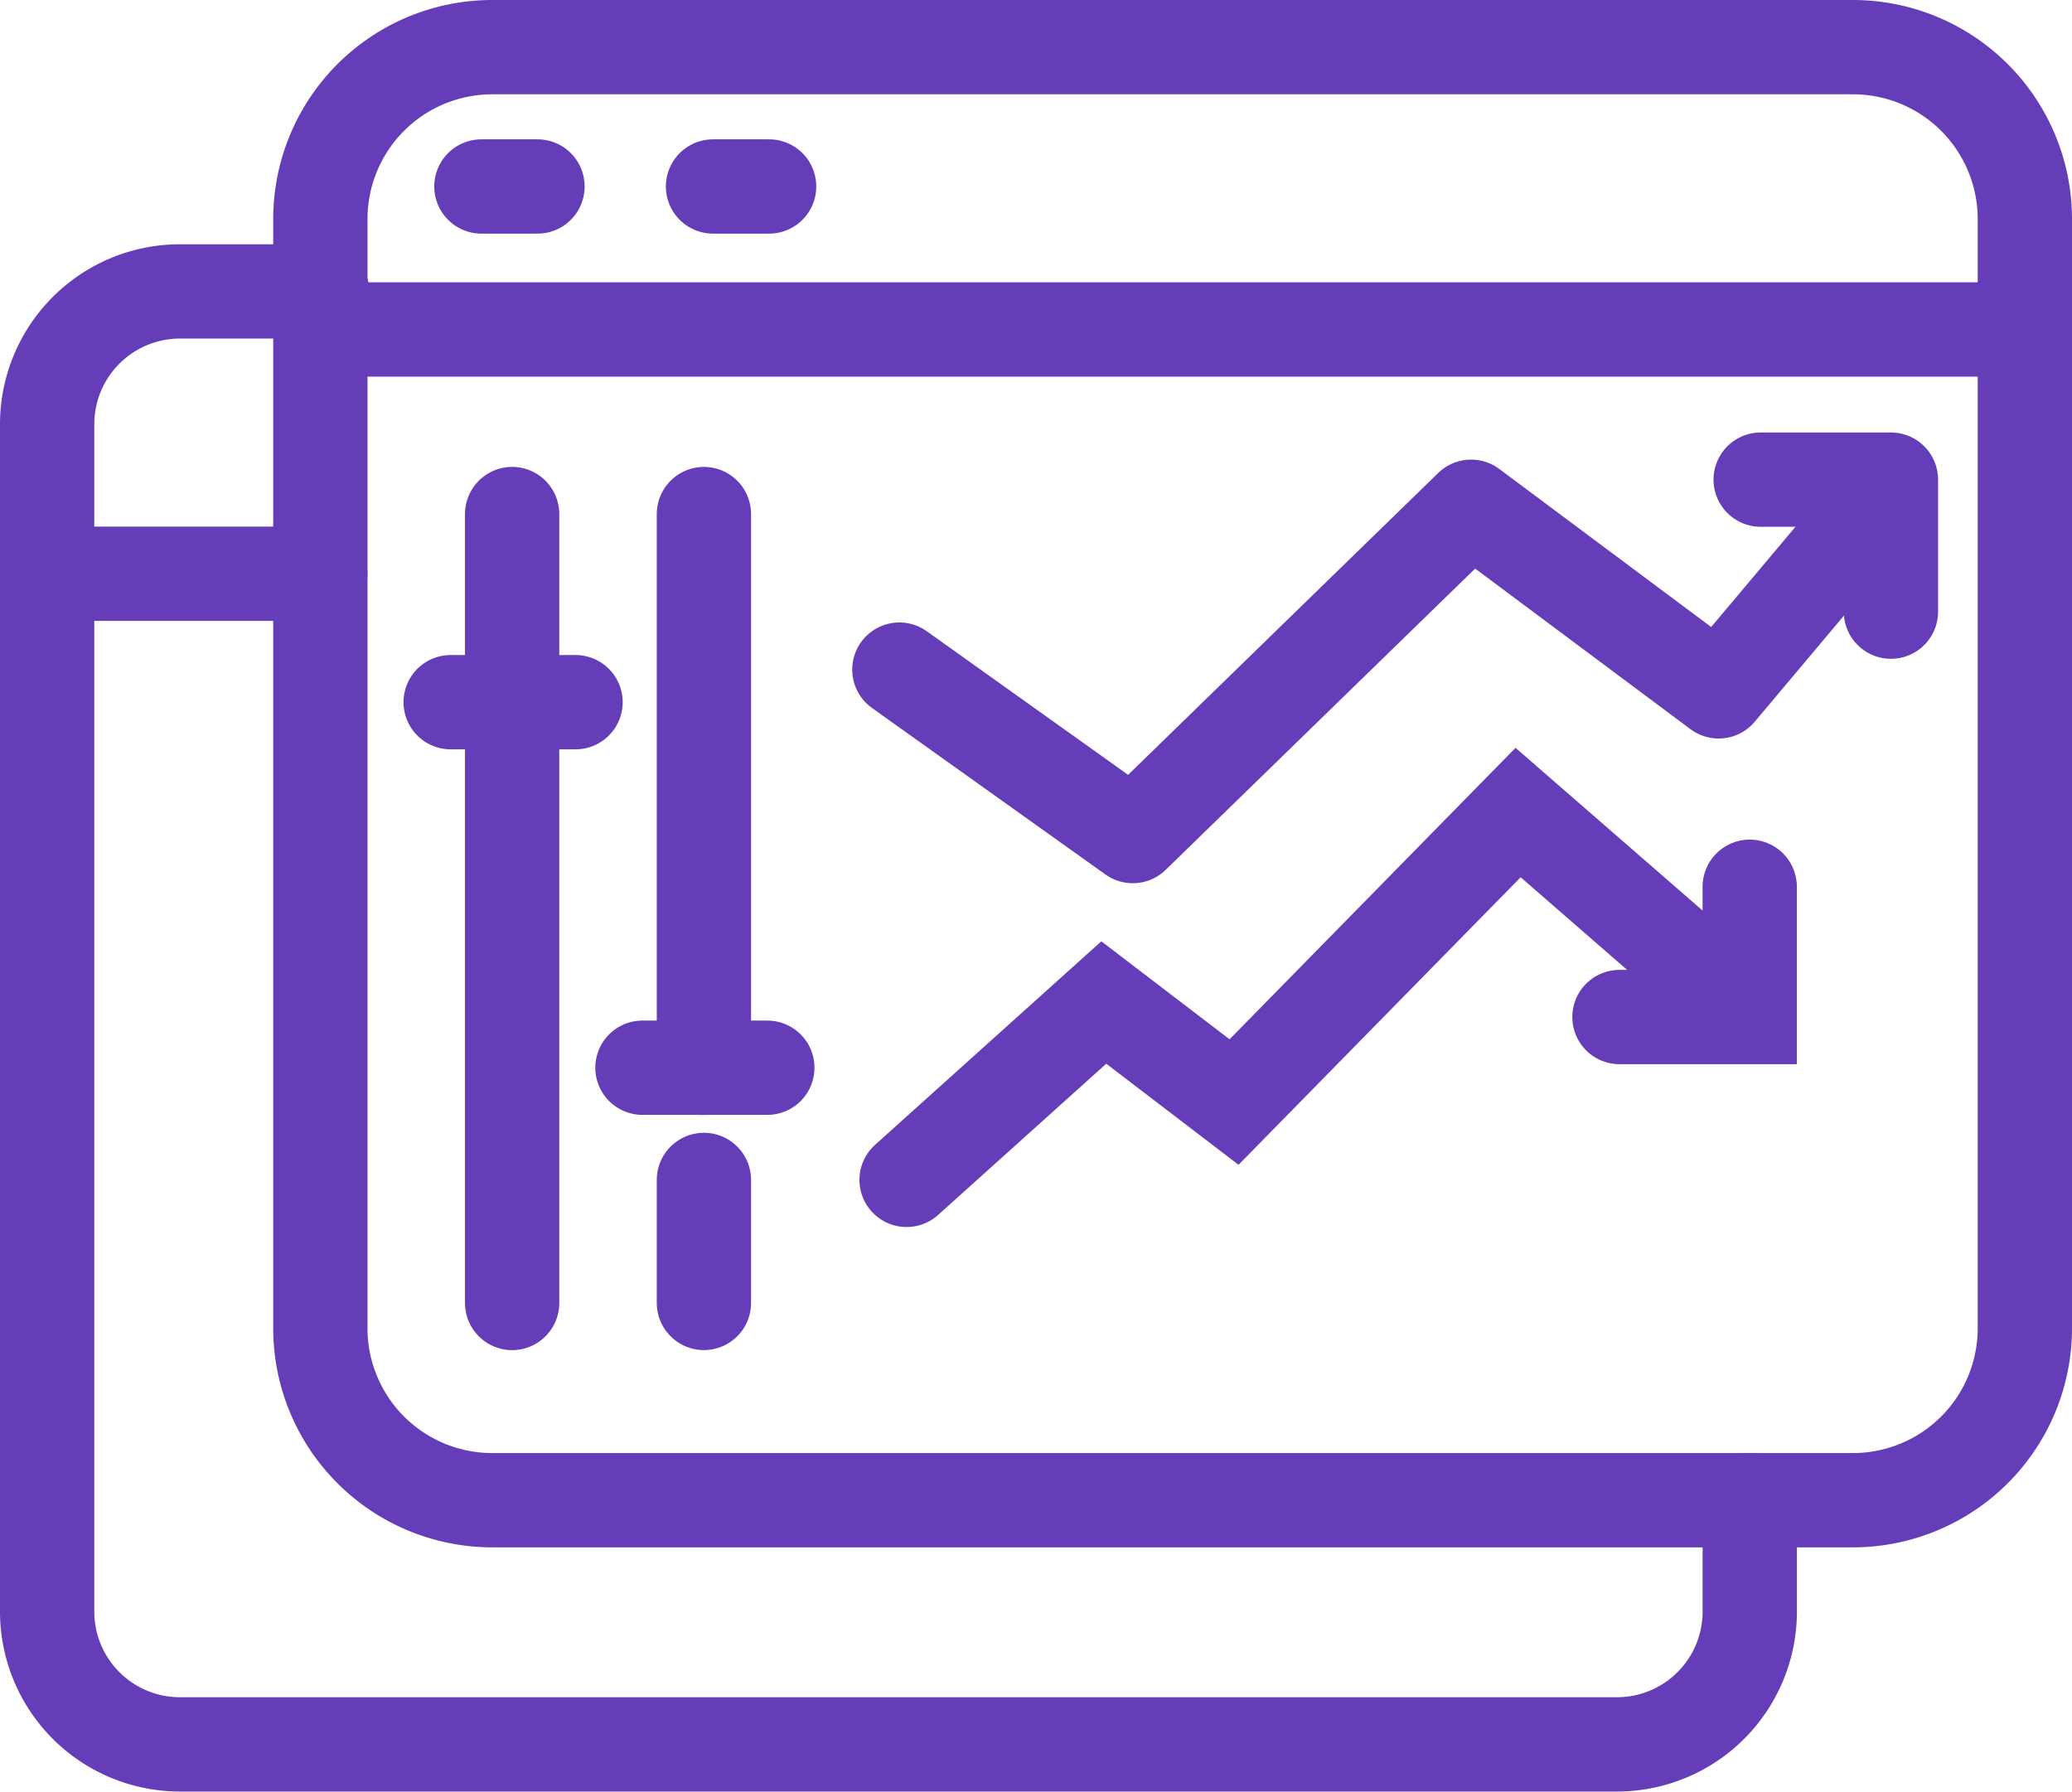 <svg xmlns="http://www.w3.org/2000/svg" width="43.95" height="38" viewBox="0 0 43.95 38"><g id="Financial_trading_platforms-02" data-name="Financial trading platforms-02" transform="translate(1 1)"><path id="Path_46039" data-name="Path 46039" d="M61.608,51.619H32.747A3.647,3.647,0,0,1,29.1,47.972V24.447A3.647,3.647,0,0,1,32.747,20.8H61.608a3.647,3.647,0,0,1,3.647,3.647V47.972A3.647,3.647,0,0,1,61.608,51.619Z" transform="translate(-23.305 -20.8)" fill="none" stroke="#663db9" stroke-linecap="round" stroke-width="2"></path><line id="Line_609" data-name="Line 609" x2="36.153" transform="translate(5.795 5.988)" fill="none" stroke="#663db9" stroke-linecap="round" stroke-width="2"></line><path id="Path_46040" data-name="Path 46040" d="M50.115,59.938v2.379a2.818,2.818,0,0,1-2.8,2.8H16.8a2.818,2.818,0,0,1-2.8-2.8V37.1a2.818,2.818,0,0,1,2.8-2.8h3.032" transform="translate(-14 -29.119)" fill="none" stroke="#663db9" stroke-linecap="round" stroke-width="2"></path><line id="Line_610" data-name="Line 610" x2="5.795" transform="translate(0 11.169)" fill="none" stroke="#663db9" stroke-linecap="round" stroke-width="2"></line><line id="Line_611" data-name="Line 611" x2="1.19" transform="translate(9.211 2.955)" fill="none" stroke="#663db9" stroke-linecap="round" stroke-width="2"></line><line id="Line_612" data-name="Line 612" x2="1.19" transform="translate(14.124 2.955)" fill="none" stroke="#663db9" stroke-linecap="round" stroke-linejoin="round" stroke-width="2"></line><line id="Line_613" data-name="Line 613" y2="11.745" transform="translate(13.931 9.903)" fill="none" stroke="#663db9" stroke-linecap="round" stroke-width="2"></line><line id="Line_614" data-name="Line 614" y2="2.609" transform="translate(13.931 24.026)" fill="none" stroke="#663db9" stroke-linecap="round" stroke-width="2"></line><line id="Line_615" data-name="Line 615" x1="2.649" transform="translate(12.627 21.646)" fill="none" stroke="#663db9" stroke-linecap="round" stroke-width="2"></line><line id="Line_616" data-name="Line 616" x1="2.649" transform="translate(8.559 13.893)" fill="none" stroke="#663db9" stroke-linecap="round" stroke-width="2"></line><line id="Line_617" data-name="Line 617" y2="16.733" transform="translate(9.863 9.903)" fill="none" stroke="#663db9" stroke-linecap="round" stroke-width="2"></line><path id="Path_46041" data-name="Path 46041" d="M61.1,49.038l4.951,3.531,7.176-6.985L78.478,49.5l3.616-4.3" transform="translate(-43.023 -35.836)" fill="none" stroke="#663db9" stroke-linecap="round" stroke-linejoin="round" stroke-width="2"></path><path id="Path_46042" data-name="Path 46042" d="M108.7,44.7h2.763v2.8" transform="translate(-72.354 -35.527)" fill="none" stroke="#663db9" stroke-linecap="round" stroke-linejoin="round" stroke-width="2"></path><path id="Path_46043" data-name="Path 46043" d="M100.9,69.963h2.763V67.2" transform="translate(-67.549 -49.392)" fill="none" stroke="#663db9" stroke-linecap="round" stroke-width="2"></path><path id="Path_46044" data-name="Path 46044" d="M61.5,70.891l4.183-3.762,2.763,2.111L74.471,63.1l4.72,4.106" transform="translate(-43.27 -46.866)" fill="none" stroke="#663db9" stroke-linecap="round" stroke-width="2"></path></g></svg>